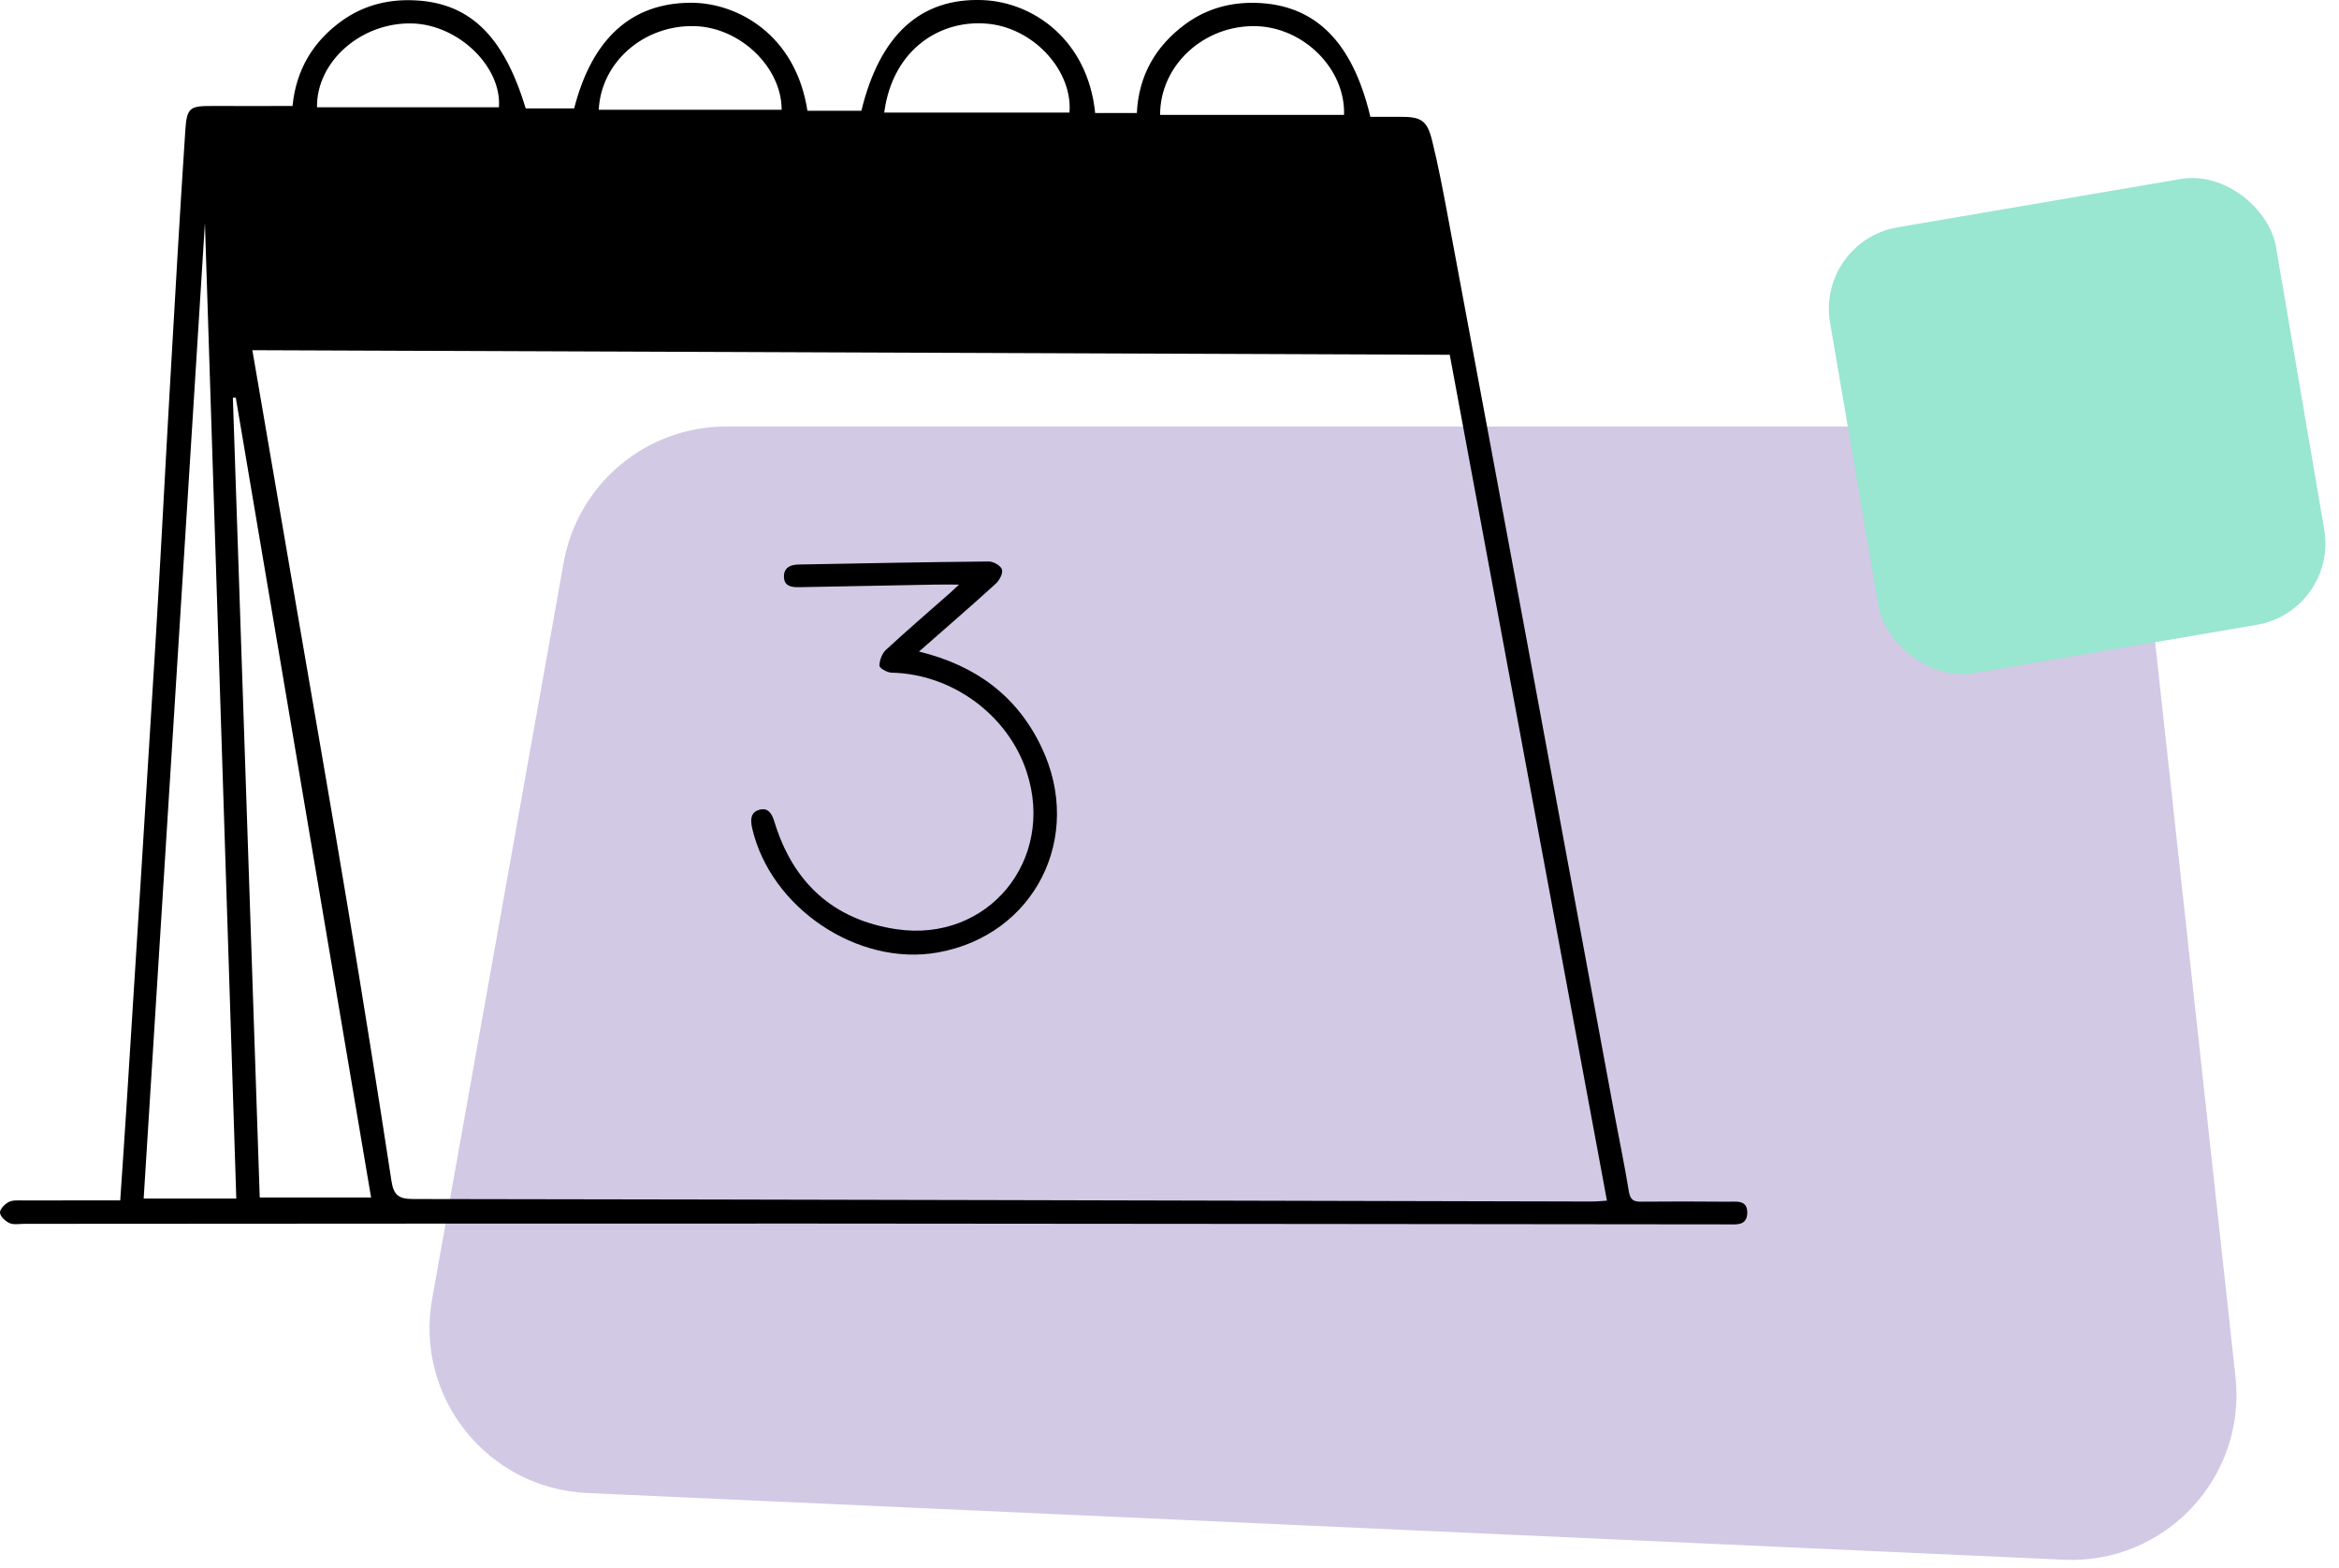 <svg width="170" height="114" viewBox="0 0 170 114" fill="none" xmlns="http://www.w3.org/2000/svg">
<path d="M40.967 40.89C41.989 35.167 46.966 31 52.78 31H144.163C150.286 31 155.427 35.609 156.092 41.695L162.477 100.075C163.277 107.393 157.361 113.7 150.007 113.368L42.678 108.518C35.433 108.19 30.132 101.56 31.407 94.421L40.967 40.89Z" fill="#D2C9E5"/>
<rect x="132" y="17.533" width="32.873" height="32.873" rx="6" transform="rotate(-9.69 132 17.533)" fill="#99E6D1"/>
<g clip-path="url(#clip0_383_2)">
<path d="M8.738 87.249C8.897 84.891 9.05 82.725 9.185 80.56C9.892 69.323 10.609 58.086 11.294 46.849C11.678 40.567 11.993 34.279 12.356 27.994C12.711 21.809 13.062 15.624 13.471 9.439C13.581 7.799 13.815 7.696 15.47 7.703C17.369 7.71 19.272 7.703 21.261 7.703C21.516 5.08 22.756 2.997 24.89 1.482C26.356 0.446 28.018 -0.015 29.807 0.014C34.011 0.078 36.578 2.472 38.208 7.881H41.73C43.037 2.79 45.895 0.221 50.191 0.2C53.554 0.182 57.829 2.483 58.685 8.053H62.605C63.954 2.508 66.922 -0.168 71.428 0.007C75.106 0.153 79.058 2.904 79.598 8.214H82.627C82.755 5.509 83.98 3.351 86.149 1.757C87.655 0.65 89.377 0.164 91.237 0.207C95.558 0.31 98.296 2.997 99.599 8.489C100.306 8.489 101.041 8.489 101.776 8.489C103.288 8.489 103.721 8.735 104.091 10.232C104.549 12.083 104.9 13.966 105.252 15.842C107.244 26.504 109.228 37.169 111.206 47.835C113.237 58.786 115.257 69.741 117.285 80.692C117.651 82.665 118.066 84.63 118.389 86.613C118.488 87.213 118.741 87.349 119.273 87.342C121.372 87.324 123.467 87.324 125.565 87.345C126.176 87.352 127.017 87.177 126.992 88.171C126.967 89.117 126.165 88.992 125.533 88.992C103.238 88.974 80.944 88.942 58.653 88.932C39.682 88.924 20.71 88.946 1.743 88.953C1.388 88.953 0.99 89.035 0.692 88.899C0.39 88.764 0.014 88.417 -0.001 88.142C-0.015 87.885 0.354 87.51 0.642 87.363C0.933 87.213 1.334 87.256 1.686 87.252C4.005 87.245 6.323 87.249 8.738 87.249ZM105.369 25.786C76.342 25.675 47.372 25.564 18.342 25.453C19.492 32.167 20.622 38.731 21.747 45.298C22.94 52.251 24.155 59.201 25.312 66.161C26.399 72.714 27.45 79.27 28.451 85.834C28.611 86.891 29.001 87.149 30.031 87.149C58.578 87.188 87.126 87.263 115.673 87.331C116.01 87.331 116.344 87.295 116.795 87.27C112.981 66.747 109.189 46.352 105.369 25.786ZM26.97 87.034C23.682 67.594 20.409 48.242 17.135 28.891C17.064 28.898 16.996 28.909 16.925 28.916C17.575 48.289 18.225 67.665 18.878 87.038H26.974L26.97 87.034ZM17.174 87.117C16.414 63.517 15.658 39.985 14.894 16.214C13.4 39.992 11.922 63.535 10.442 87.117H17.177H17.174ZM64.266 8.182H77.731C77.968 5.209 75.245 2.14 71.954 1.743C68.513 1.329 64.895 3.455 64.266 8.182ZM97.685 8.35C97.799 5.016 94.752 1.972 91.255 1.9C87.505 1.825 84.31 4.734 84.317 8.35H97.682H97.685ZM36.262 7.796C36.475 4.852 33.326 1.797 29.963 1.704C26.285 1.604 22.997 4.444 23.04 7.796H36.262ZM56.81 7.978C56.817 4.902 53.817 2.007 50.522 1.9C46.85 1.782 43.697 4.466 43.516 7.978H56.806H56.81Z" fill="black"/>
<path d="M66.788 47.356C70.931 48.368 73.921 50.587 75.696 54.306C78.814 60.845 75.189 67.987 68.148 69.231C62.36 70.256 56.015 66.004 54.673 60.216C54.534 59.612 54.531 59.044 55.188 58.858C55.87 58.665 56.122 59.197 56.299 59.773C57.656 64.192 60.606 66.862 65.147 67.537C71.794 68.53 76.726 62.524 74.621 56.107C73.257 51.948 69.184 48.979 64.799 48.893C64.483 48.886 63.919 48.564 63.919 48.386C63.919 47.996 64.107 47.499 64.391 47.235C65.932 45.809 67.526 44.441 69.103 43.051C69.245 42.926 69.38 42.794 69.706 42.49C69.01 42.49 68.524 42.483 68.038 42.49C64.718 42.551 61.398 42.622 58.078 42.679C57.538 42.69 56.977 42.615 56.977 41.901C56.977 41.24 57.467 41.043 58.039 41.032C62.648 40.947 67.26 40.854 71.869 40.811C72.203 40.811 72.739 41.114 72.824 41.393C72.909 41.672 72.639 42.186 72.369 42.429C70.58 44.055 68.751 45.638 66.791 47.36L66.788 47.356Z" fill="black"/>
</g>
<defs>
<clipPath id="clip0_383_2">
<rect width="127" height="89" fill="white"/>
</clipPath>
</defs>
</svg>
